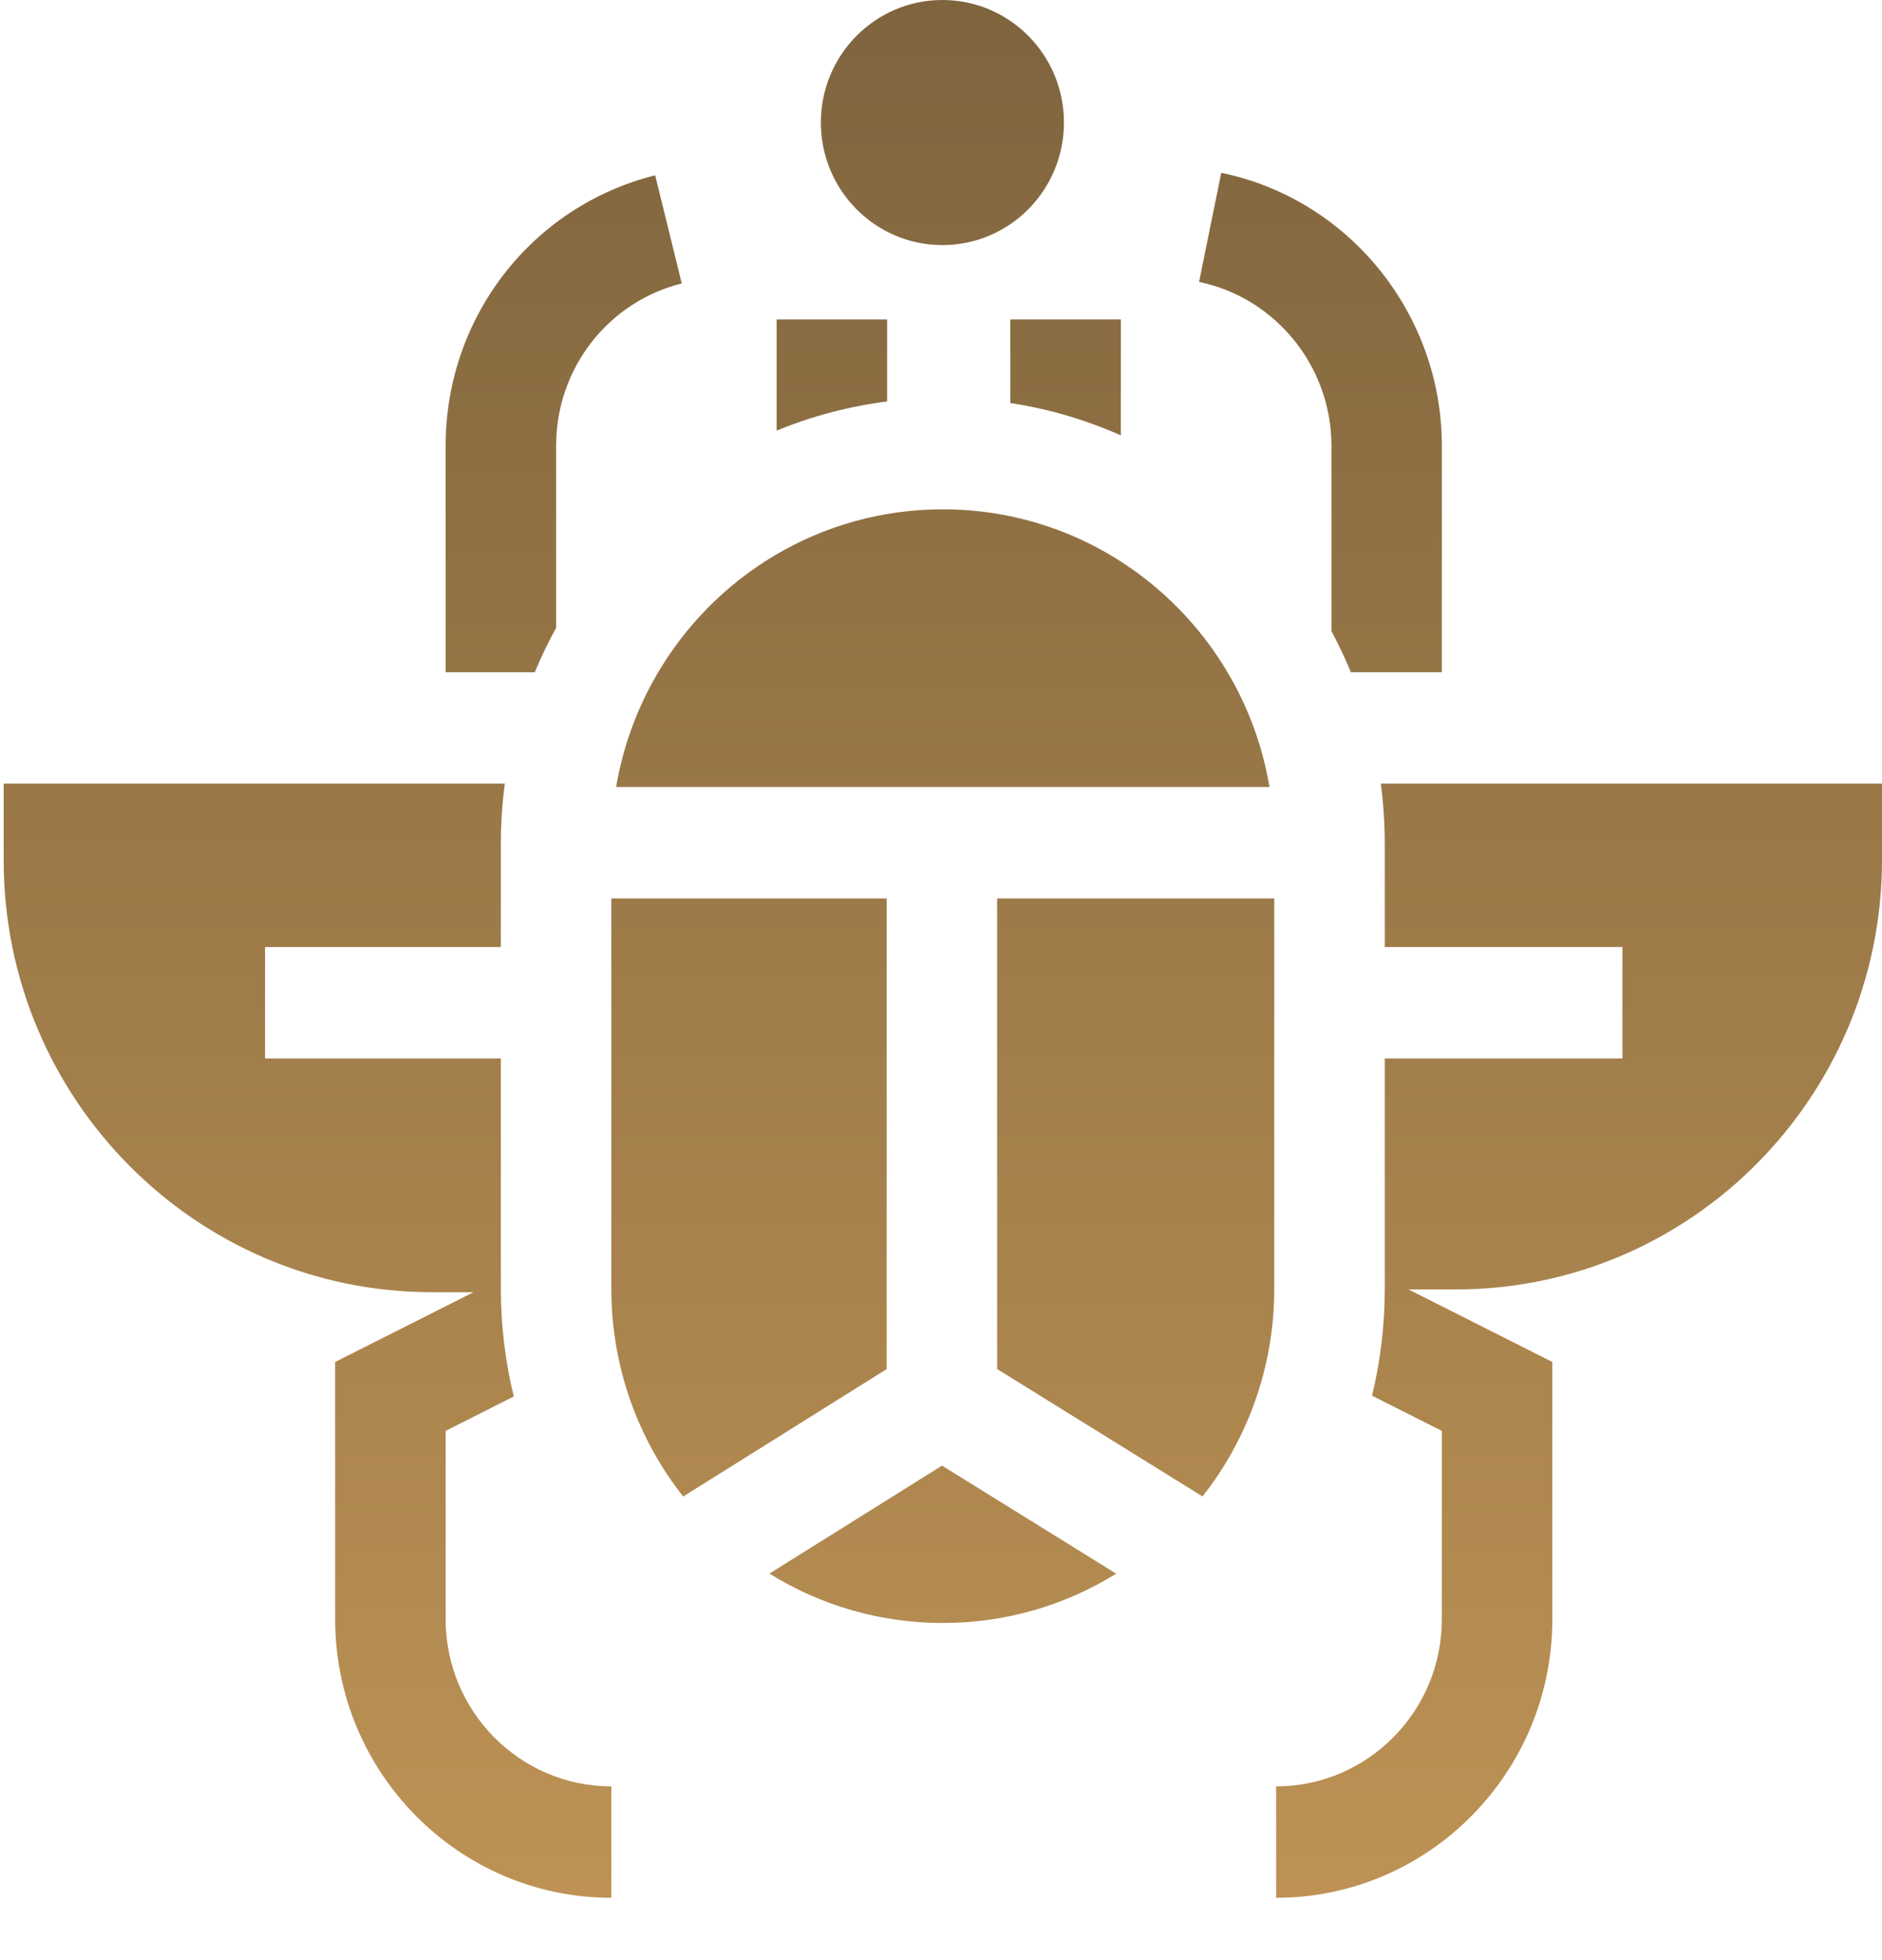 <svg width="24" height="25" viewBox="0 0 24 25" fill="none" xmlns="http://www.w3.org/2000/svg">
<g clip-path="url(#clip0_10053_26647)">
<path d="M13.568 1.563C13.568 2.426 12.874 3.126 12.018 3.126C11.162 3.126 10.468 2.426 10.468 1.563C10.468 0.7 11.162 0 12.018 0C12.874 0 13.568 0.7 13.568 1.563Z" fill="url(#paint0_linear_10053_26647)"/>
<path d="M11.307 11.459H7.796V16.437C7.796 17.438 8.139 18.359 8.712 19.087L11.307 17.462V11.459Z" fill="url(#paint1_linear_10053_26647)"/>
<path d="M9.812 20.07C10.455 20.47 11.213 20.7 12.023 20.7C12.834 20.7 13.591 20.47 14.234 20.071L12.013 18.693L9.812 20.07Z" fill="url(#paint2_linear_10053_26647)"/>
<path d="M8.057 9.284C7.968 9.526 7.901 9.778 7.857 10.038H16.189C16.145 9.778 16.079 9.526 15.99 9.284C15.906 9.053 15.802 8.831 15.681 8.621C15.497 8.3 15.271 8.005 15.012 7.744C14.248 6.973 13.191 6.496 12.023 6.496C10.461 6.496 9.097 7.35 8.366 8.621C8.245 8.831 8.141 9.053 8.057 9.284Z" fill="url(#paint3_linear_10053_26647)"/>
<path d="M12.716 17.461L15.335 19.086C15.908 18.359 16.25 17.438 16.25 16.437V11.459H12.716V17.461Z" fill="url(#paint4_linear_10053_26647)"/>
<path d="M16.979 5.684V8.049C17.07 8.22 17.153 8.395 17.227 8.574H18.387V5.684C18.387 4.004 17.204 2.54 15.574 2.204L15.291 3.596C16.269 3.798 16.979 4.676 16.979 5.684Z" fill="url(#paint5_linear_10053_26647)"/>
<path d="M5.683 20.652V18.25L6.552 17.811C6.443 17.367 6.387 16.906 6.387 16.437V13.5H3.38V12.079H6.387V10.759C6.387 10.502 6.404 10.247 6.438 9.995H0.047V10.974C0.047 14.011 2.496 16.481 5.507 16.481H6.039L4.274 17.371V20.652C4.274 22.611 5.854 24.205 7.796 24.205V22.784C6.631 22.784 5.683 21.828 5.683 20.652Z" fill="url(#paint6_linear_10053_26647)"/>
<path d="M17.609 9.995C17.642 10.247 17.659 10.502 17.659 10.759V12.079H20.69V13.5H17.659V16.437C17.659 16.902 17.604 17.359 17.497 17.801L18.387 18.25V20.652C18.387 21.828 17.439 22.784 16.274 22.784V24.205C18.216 24.205 19.796 22.611 19.796 20.652V17.371L17.962 16.446H18.565C21.562 16.446 24 13.988 24 10.965V9.995H17.609Z" fill="url(#paint7_linear_10053_26647)"/>
<path d="M12.884 5.14C13.373 5.215 13.846 5.354 14.293 5.553V4.074H12.884V5.14Z" fill="url(#paint8_linear_10053_26647)"/>
<path d="M7.092 8.007V5.684C7.092 4.702 7.751 3.851 8.694 3.615L8.355 2.236C6.781 2.63 5.683 4.048 5.683 5.684V8.574H6.82C6.9 8.38 6.991 8.191 7.092 8.007Z" fill="url(#paint9_linear_10053_26647)"/>
<path d="M11.313 4.074H9.904V5.492C10.355 5.307 10.829 5.182 11.313 5.12V4.074Z" fill="url(#paint10_linear_10053_26647)"/>
</g>
<defs>
<linearGradient id="paint0_linear_10053_26647" x1="12.023" y1="0" x2="12.023" y2="24.205" gradientUnits="userSpaceOnUse">
<stop stop-color="#7F643E"/>
<stop offset="1" stop-color="#BD9254"/>
</linearGradient>
<linearGradient id="paint1_linear_10053_26647" x1="12.023" y1="0" x2="12.023" y2="24.205" gradientUnits="userSpaceOnUse">
<stop stop-color="#7F643E"/>
<stop offset="1" stop-color="#BD9254"/>
</linearGradient>
<linearGradient id="paint2_linear_10053_26647" x1="12.023" y1="0" x2="12.023" y2="24.205" gradientUnits="userSpaceOnUse">
<stop stop-color="#7F643E"/>
<stop offset="1" stop-color="#BD9254"/>
</linearGradient>
<linearGradient id="paint3_linear_10053_26647" x1="12.023" y1="0" x2="12.023" y2="24.205" gradientUnits="userSpaceOnUse">
<stop stop-color="#7F643E"/>
<stop offset="1" stop-color="#BD9254"/>
</linearGradient>
<linearGradient id="paint4_linear_10053_26647" x1="12.023" y1="0" x2="12.023" y2="24.205" gradientUnits="userSpaceOnUse">
<stop stop-color="#7F643E"/>
<stop offset="1" stop-color="#BD9254"/>
</linearGradient>
<linearGradient id="paint5_linear_10053_26647" x1="12.023" y1="0" x2="12.023" y2="24.205" gradientUnits="userSpaceOnUse">
<stop stop-color="#7F643E"/>
<stop offset="1" stop-color="#BD9254"/>
</linearGradient>
<linearGradient id="paint6_linear_10053_26647" x1="12.023" y1="0" x2="12.023" y2="24.205" gradientUnits="userSpaceOnUse">
<stop stop-color="#7F643E"/>
<stop offset="1" stop-color="#BD9254"/>
</linearGradient>
<linearGradient id="paint7_linear_10053_26647" x1="12.023" y1="0" x2="12.023" y2="24.205" gradientUnits="userSpaceOnUse">
<stop stop-color="#7F643E"/>
<stop offset="1" stop-color="#BD9254"/>
</linearGradient>
<linearGradient id="paint8_linear_10053_26647" x1="12.023" y1="0" x2="12.023" y2="24.205" gradientUnits="userSpaceOnUse">
<stop stop-color="#7F643E"/>
<stop offset="1" stop-color="#BD9254"/>
</linearGradient>
<linearGradient id="paint9_linear_10053_26647" x1="12.023" y1="0" x2="12.023" y2="24.205" gradientUnits="userSpaceOnUse">
<stop stop-color="#7F643E"/>
<stop offset="1" stop-color="#BD9254"/>
</linearGradient>
<linearGradient id="paint10_linear_10053_26647" x1="12.023" y1="0" x2="12.023" y2="24.205" gradientUnits="userSpaceOnUse">
<stop stop-color="#7F643E"/>
<stop offset="1" stop-color="#BD9254"/>
</linearGradient>
<clipPath id="clip0_10053_26647">
<rect width="24" height="24.205" fill="white"/>
</clipPath>
</defs>
</svg>
